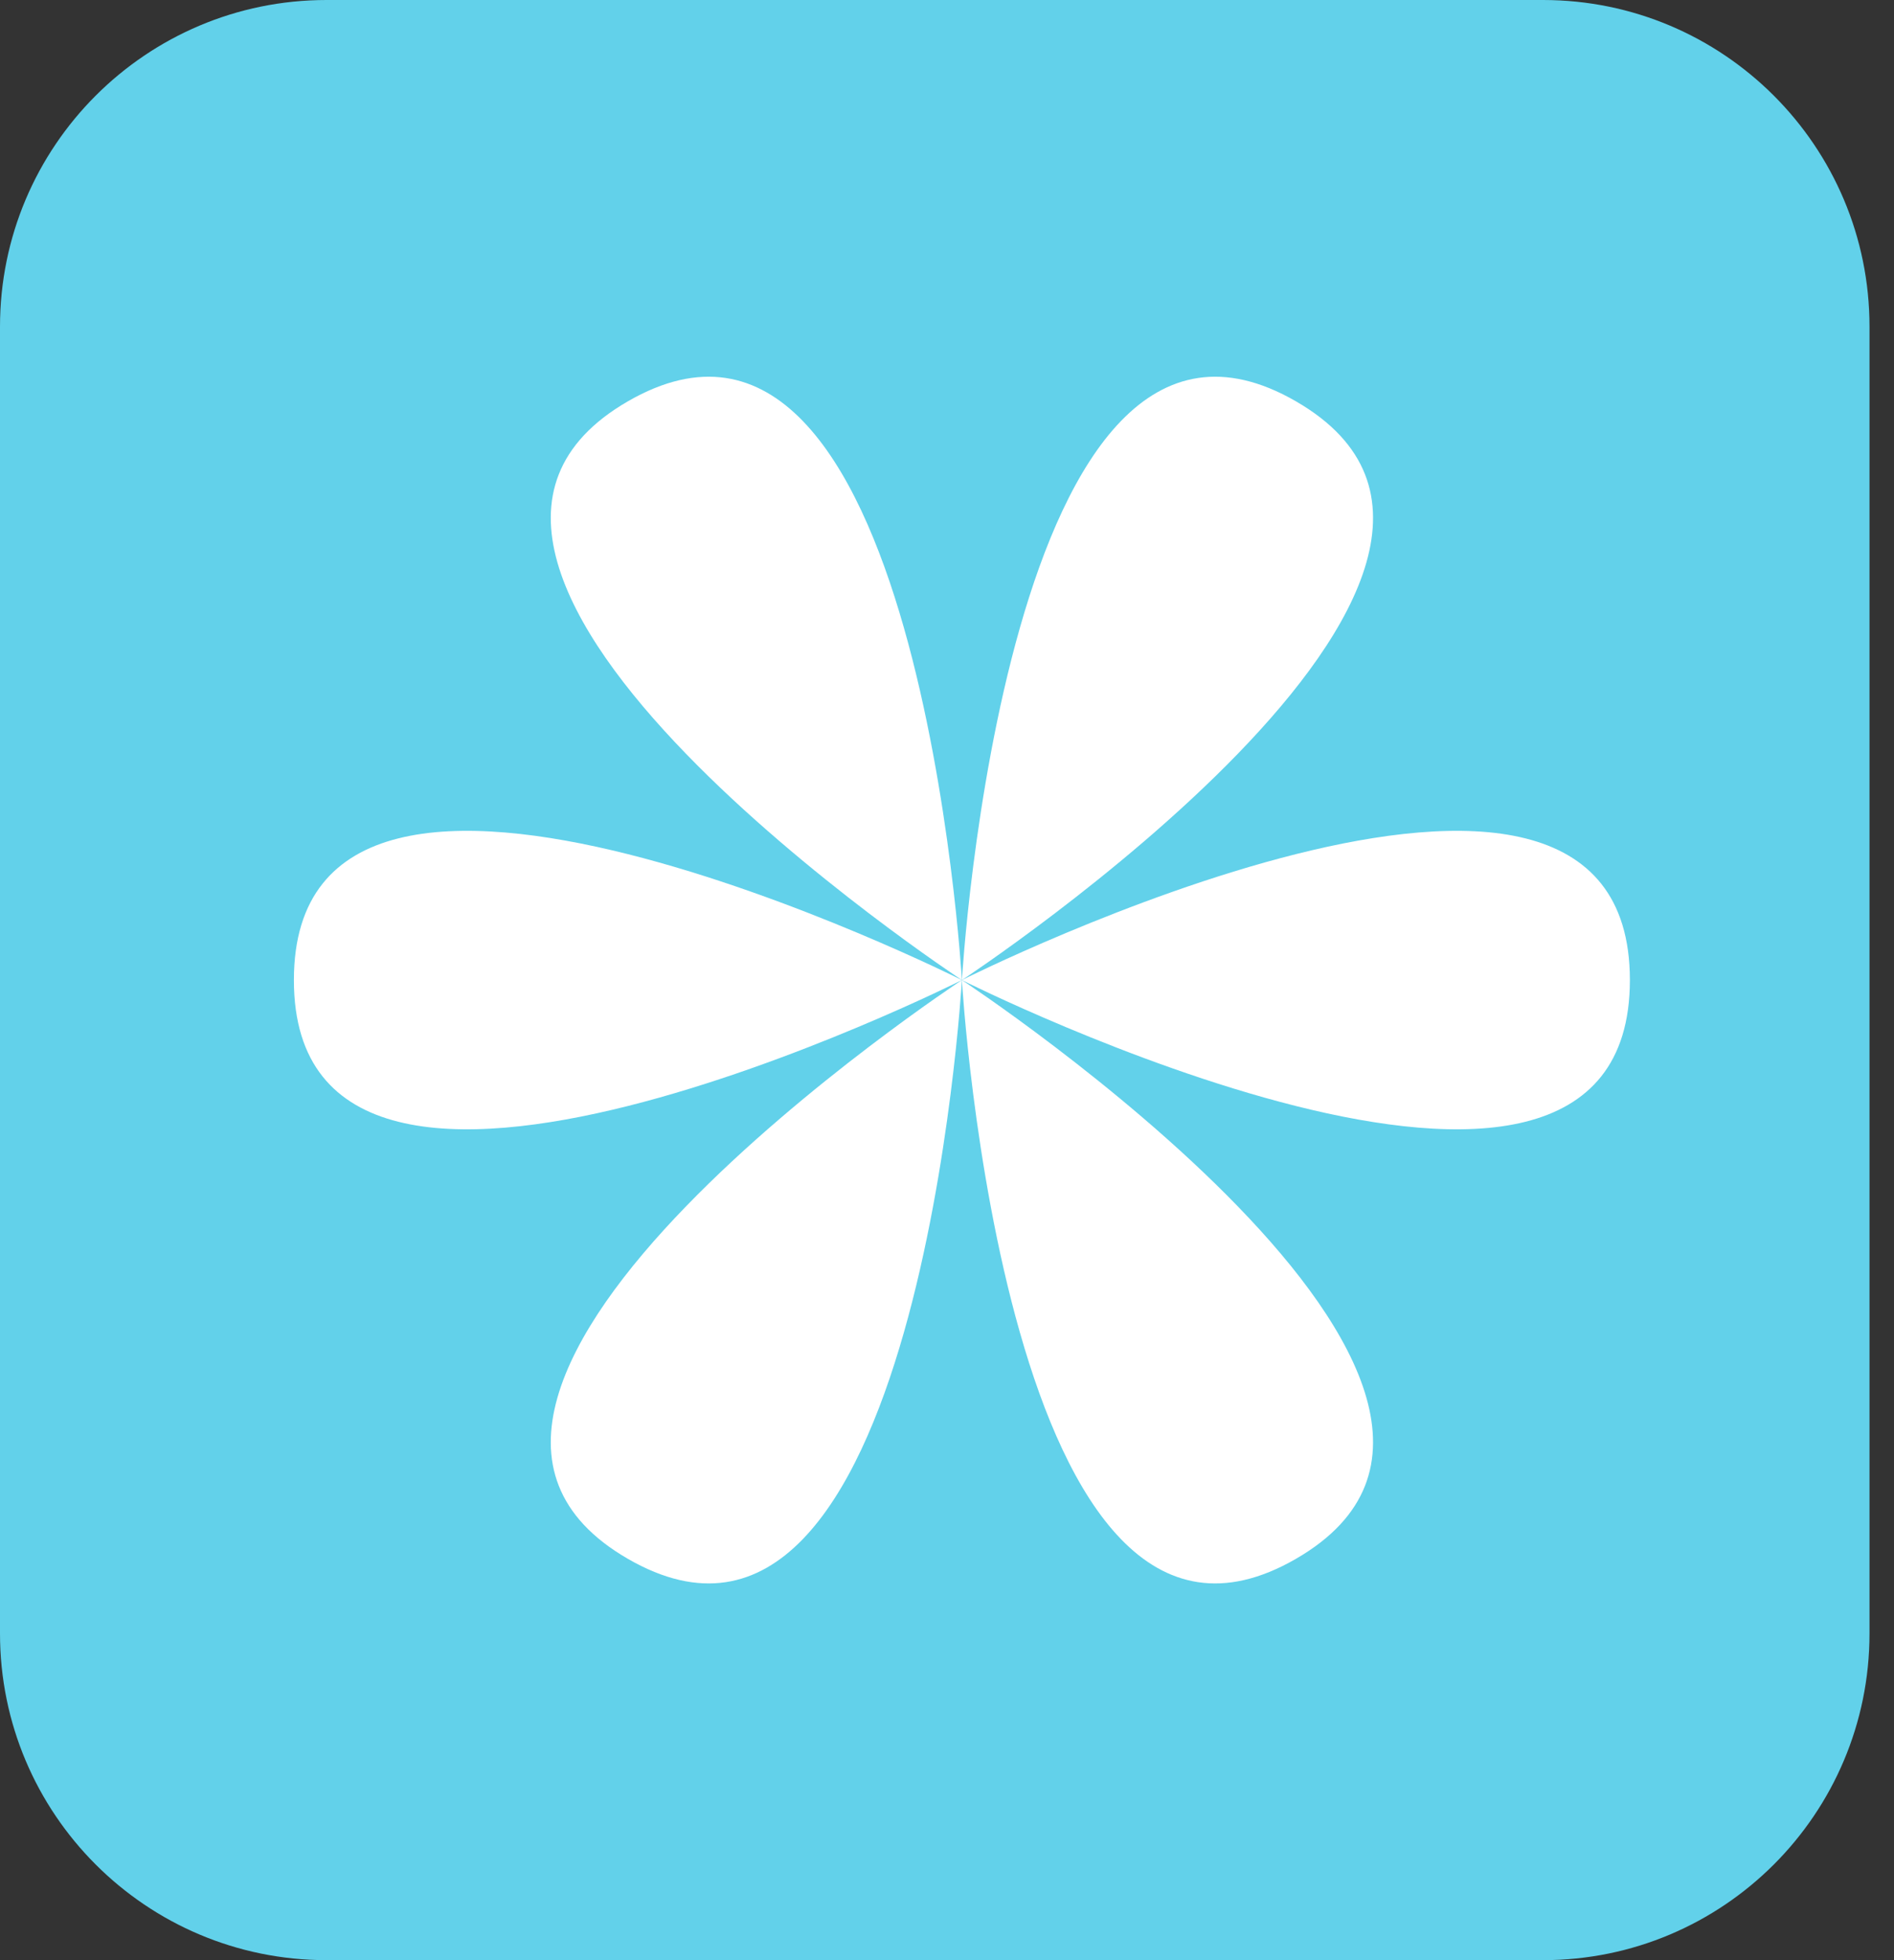 <svg width="58" height="60" viewBox="0 0 58 60" fill="none" xmlns="http://www.w3.org/2000/svg">
<rect x="0" y="0" width="58" height="60" fill="#333333" stroke="none"/>
<g clip-path="url(#clip0_268_3501)">
<path d="M47.25 0H10C4.477 0 0 4.477 0 10V50C0 55.523 4.477 60 10 60H47.25C52.773 60 57.25 55.523 57.25 50V10C57.25 4.477 52.773 0 47.25 0Z" fill="#62D1EA"/>
<path d="M9 30C9 40.279 29.456 30 29.456 30C29.456 30 9 19.721 9 30Z" fill="white"/>
<path d="M49.912 30C49.912 40.279 29.456 30 29.456 30C29.456 30 49.912 19.721 49.912 30Z" fill="white"/>
<path d="M19.228 47.716C28.13 52.855 29.456 30 29.456 30C29.456 30 10.326 42.576 19.228 47.716Z" fill="white"/>
<path d="M39.685 12.284C48.587 17.424 29.457 30 29.457 30C29.457 30 30.783 7.145 39.685 12.284Z" fill="white"/>
<path d="M39.685 47.716C30.782 52.855 29.456 30 29.456 30C29.456 30 48.587 42.576 39.685 47.716Z" fill="white"/>
<path d="M19.228 12.284C10.326 17.424 29.456 30 29.456 30C29.456 30 28.13 7.145 19.228 12.284Z" fill="white"/>
</g>
<defs>
<clipPath id="clip0_268_3501">
<rect width="58" height="60" fill="white"/>
</clipPath>
</defs>
</svg>
